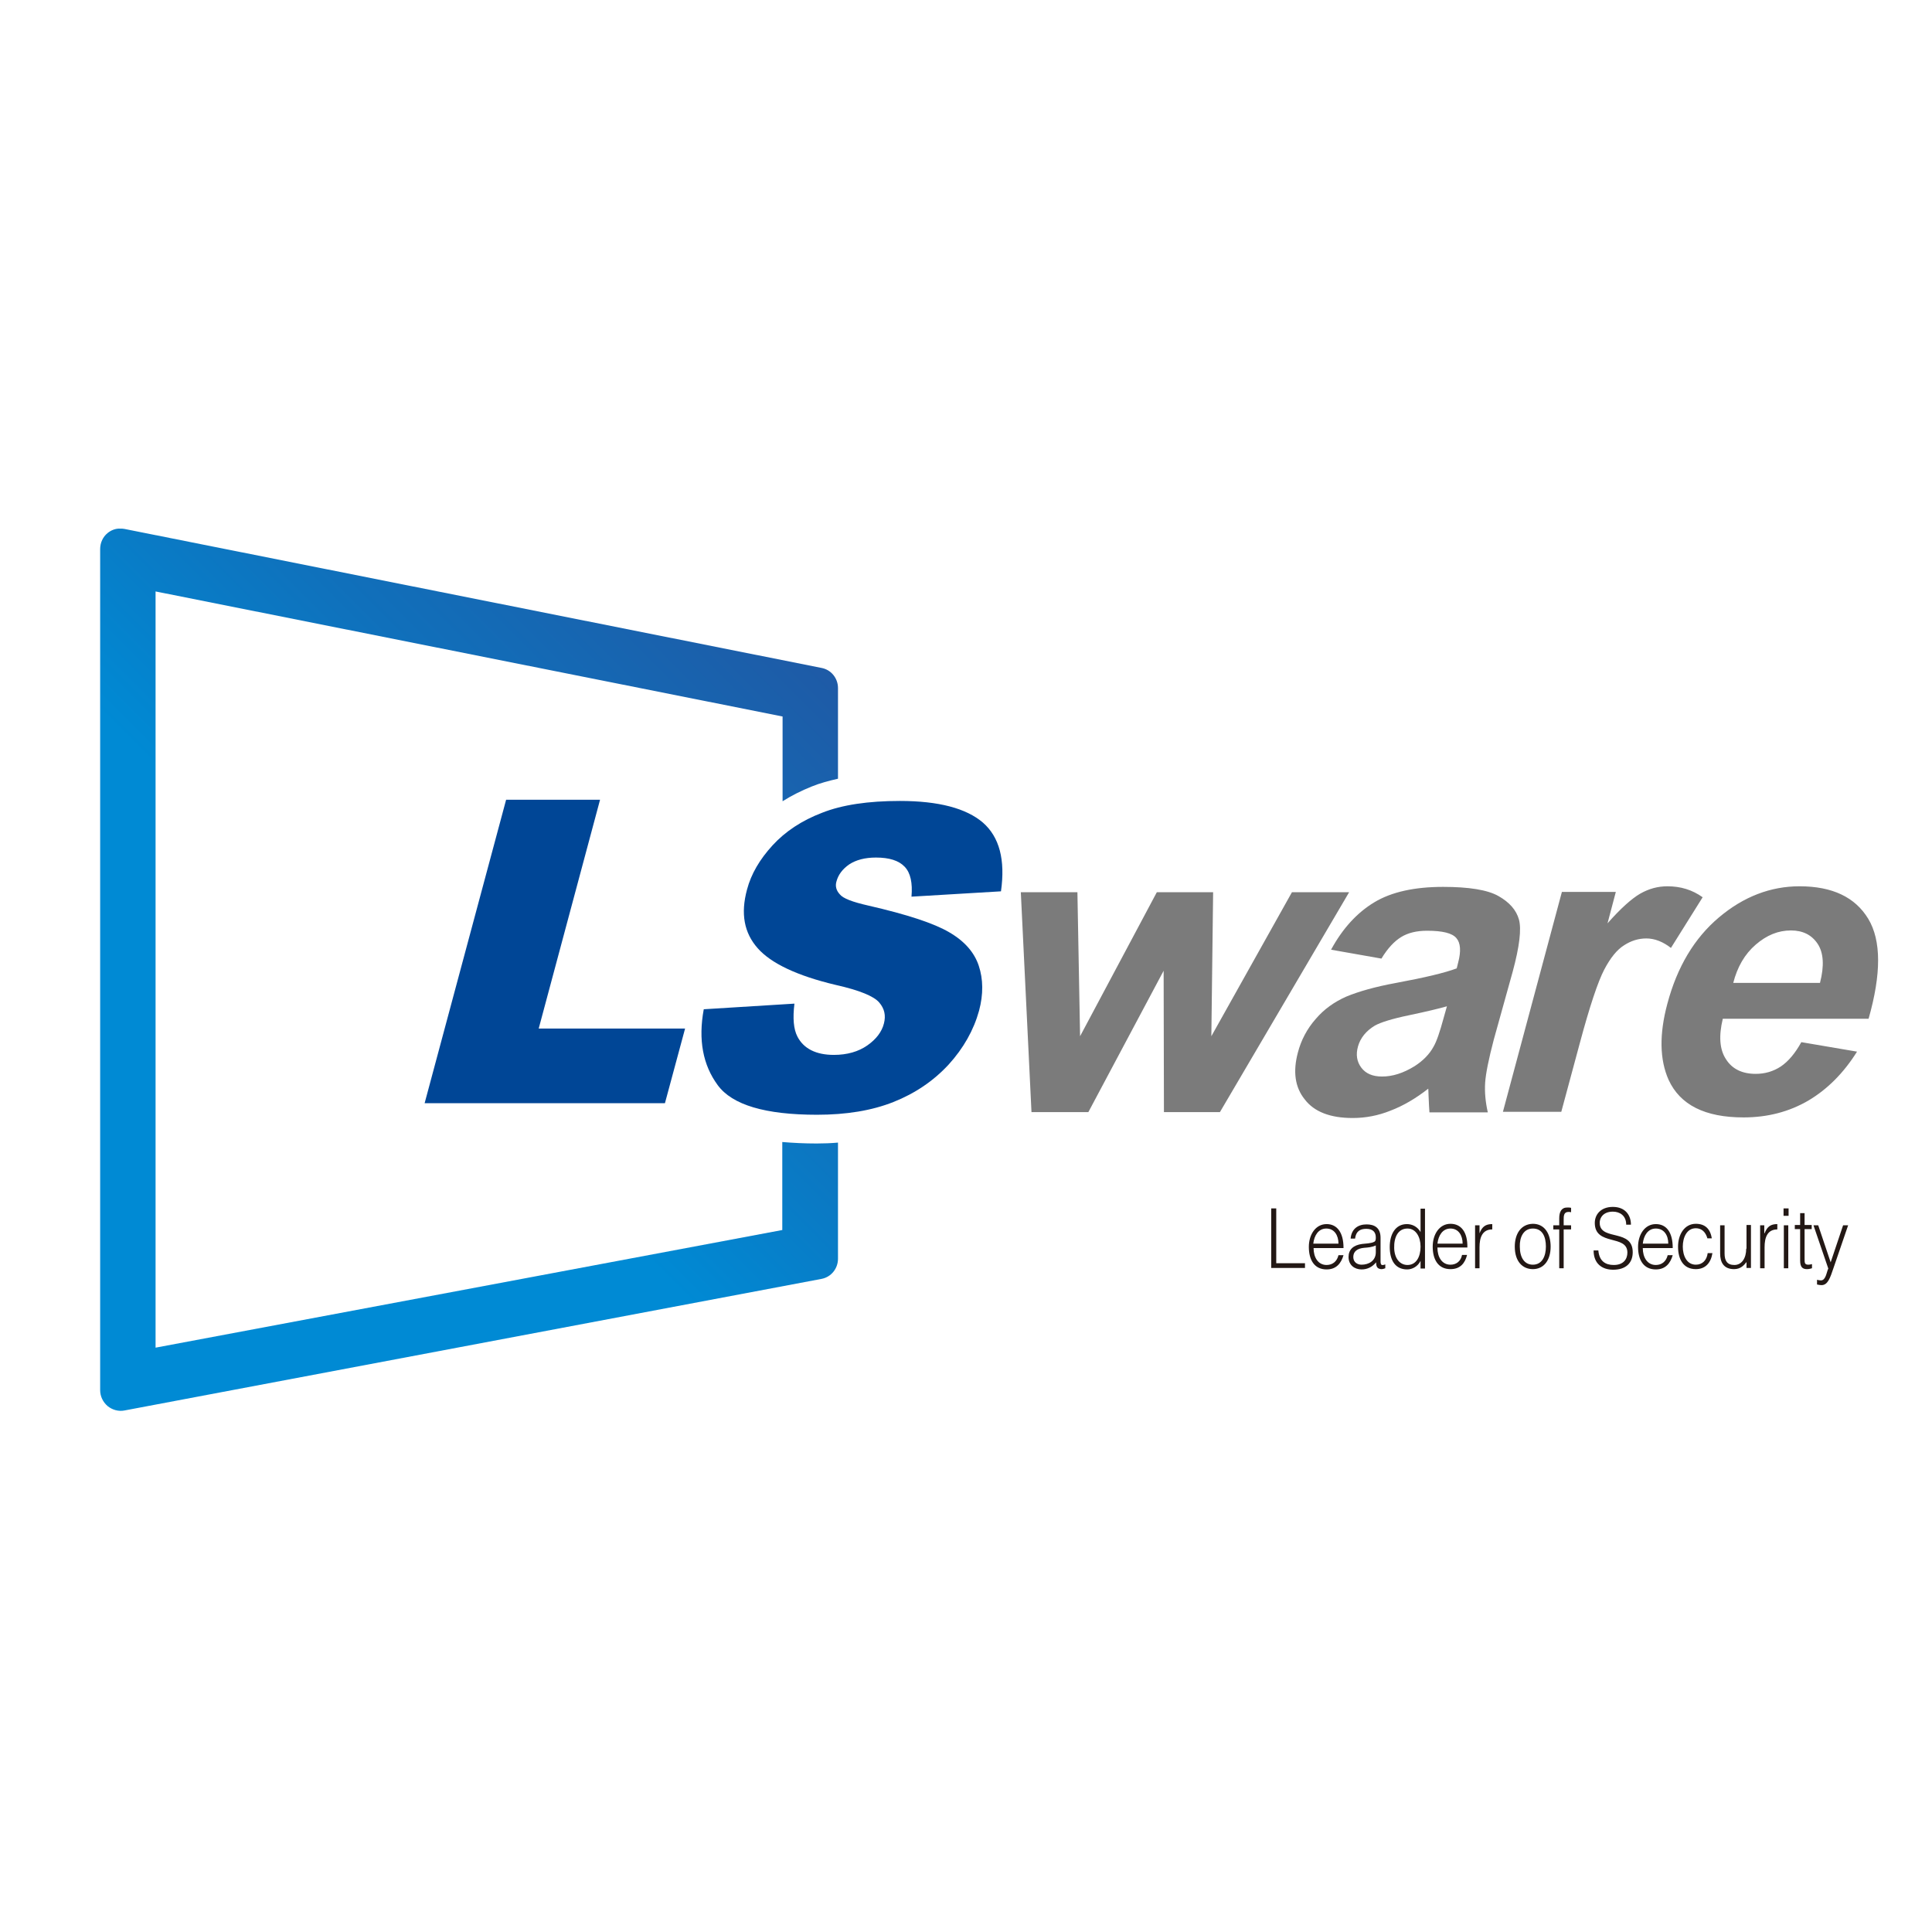 <?xml version="1.0" encoding="UTF-8"?> <svg xmlns="http://www.w3.org/2000/svg" xmlns:xlink="http://www.w3.org/1999/xlink" version="1.1" id="layer" x="0px" y="0px" viewBox="0 0 652 652" style="enable-background:new 0 0 652 652;" xml:space="preserve"> <style type="text/css"> .st0{clip-path:url(#SVGID_2_);fill:url(#SVGID_3_);} .st1{fill:#7B7B7B;} .st2{fill:#004696;} .st3{fill:#231815;} </style> <title>header-top-logo</title> <g> <defs> <path id="SVGID_1_" d="M36.3,179.9c-1.6,1.3-2.5,3.3-2.5,5.4v283.8c0,2.1,0.9,4,2.5,5.4c1.6,1.3,3.7,1.9,5.7,1.5l235.2-44.4 c3.3-0.6,5.6-3.5,5.6-6.8v-39.2c-2.3,0.2-4.7,0.3-7.2,0.3c-4.2,0-8-0.2-11.6-0.5v29.7L52.5,454.8V199.6l211.6,42.2v28.6 c3-1.9,6.4-3.6,9.9-5c2.7-1.1,5.7-1.9,8.8-2.6v-30.6c0-3.3-2.3-6.2-5.6-6.8L42,178.5c-0.5-0.1-0.9-0.1-1.4-0.1 C39.1,178.3,37.5,178.9,36.3,179.9"></path> </defs> <clipPath id="SVGID_2_"> <use xlink:href="#SVGID_1_" style="overflow:visible;"></use> </clipPath> <linearGradient id="SVGID_3_" gradientUnits="userSpaceOnUse" x1="29.494" y1="756.052" x2="40.075" y2="756.052" gradientTransform="matrix(38.736 -38.736 -38.736 -38.736 28283.182 30775.057)"> <stop offset="0" style="stop-color:#008AD4"></stop> <stop offset="0.154" style="stop-color:#1070BB"></stop> <stop offset="0.352" style="stop-color:#2156A2"></stop> <stop offset="0.557" style="stop-color:#2D448F"></stop> <stop offset="0.769" style="stop-color:#343985"></stop> <stop offset="1" style="stop-color:#363581"></stop> </linearGradient> <polygon class="st0" points="-115.2,327.3 158.3,53.8 431.8,327.3 158.3,600.8 "></polygon> </g> <path class="st1" d="M348.1,375.3l-3.6-74.2h19.1l0.9,48.6l25.9-48.6h19l-0.6,48.6l27.2-48.6h19.3l-43.6,74.2h-18.9l-0.1-47.7 l-25.4,47.7H348.1z M466.2,323.5c2.1-3.5,4.4-5.9,6.7-7.3c2.3-1.4,5.2-2.1,8.7-2.1c5.2,0,8.5,0.8,9.9,2.5c1.4,1.6,1.6,4.4,0.6,8.2 l-0.5,2c-4,1.5-10.7,3.1-20.4,4.9c-7.1,1.3-12.7,2.9-16.8,4.6c-4.1,1.8-7.6,4.3-10.4,7.6c-2.9,3.3-4.9,7.1-6,11.3 c-1.7,6.4-1,11.7,2.3,15.8c3.2,4.2,8.6,6.3,16.2,6.3c4.3,0,8.6-0.8,12.8-2.5c4.2-1.6,8.5-4.1,12.7-7.4c0,0.4,0.1,1.1,0.1,2.3 c0.1,2.5,0.2,4.4,0.3,5.7h19.7c-0.8-3.5-1.1-6.9-0.9-10c0.2-3.1,1.2-8,2.9-14.5l6.4-23c2.3-8.5,3-14.4,2.1-17.6 c-0.9-3.2-3.2-5.8-6.9-7.9c-3.7-2.1-10-3.1-18.7-3.1c-9.6,0-17.4,1.7-23.2,5.2c-5.8,3.5-10.7,8.8-14.6,16L466.2,323.5 M487.2,343.5 c-1.3,4.8-2.4,8-3.4,9.7c-1.4,2.6-3.6,4.8-6.4,6.6c-3.9,2.4-7.5,3.5-11,3.5c-3.2,0-5.5-1-7-3c-1.5-2-1.9-4.4-1.1-7.2 c0.8-2.8,2.7-5.2,5.7-7c2-1.1,5.8-2.3,11.6-3.5c5.7-1.2,9.9-2.2,12.7-3L487.2,343.5z M533.1,352.2c3.4-12.7,6.2-21,8.3-25 c2.1-4,4.3-6.7,6.7-8.2c2.3-1.5,4.8-2.3,7.5-2.3c2.8,0,5.6,1.1,8.3,3.2l10.7-17.1c-3.5-2.5-7.4-3.7-11.9-3.7c-3.2,0-6.2,0.8-9.2,2.5 c-2.9,1.7-6.6,5-11,10l2.8-10.6h-18.2l-19.9,74.2h19.7L533.1,352.2z M607.9,351.7c-2.1,3.8-4.4,6.5-6.9,8.2 c-2.6,1.7-5.4,2.5-8.5,2.5c-4.5,0-7.9-1.6-10-4.9c-2.2-3.3-2.5-7.9-1.1-13.7h49.2c4.3-15.1,4.3-26.4-0.1-33.7 c-4.4-7.3-12.1-11-23.2-11c-9.8,0-18.9,3.5-27.2,10.5c-8.3,7-14.1,16.7-17.4,29.1c-2.8,10.4-2.6,18.9,0.4,25.7 c3.9,8.5,12.3,12.7,25.3,12.7c8.1,0,15.4-1.9,21.9-5.7c6.4-3.8,11.9-9.3,16.4-16.5L607.9,351.7 M584.9,331.8c1.4-5.5,3.9-9.8,7.6-13 c3.7-3.2,7.6-4.8,11.9-4.8c4,0,7,1.5,9,4.5c2,3,2.3,7.4,0.8,13.2H584.9z"></path> <path class="st2" d="M237.5,340.6l30.6-1.9c-0.6,4.9-0.3,8.6,1,11.1c2.1,4.1,6.3,6.2,12.3,6.2c4.5,0,8.3-1.1,11.3-3.2 c3-2.1,4.9-4.6,5.6-7.4c0.7-2.7,0.2-5-1.6-7.1c-1.8-2.1-6.6-4.1-14.6-5.9c-13.1-3.1-21.9-7.3-26.4-12.4c-4.6-5.2-5.8-11.7-3.6-19.8 c1.4-5.3,4.3-10.2,8.6-14.9c4.3-4.7,9.9-8.4,16.7-11c6.8-2.7,15.6-4,26.3-4c13.1,0,22.4,2.5,28,7.3c5.6,4.9,7.6,12.6,6.1,23.2 l-30.2,1.8c0.4-4.6-0.3-8-2.3-10.1c-2-2.1-5.2-3.1-9.7-3.1c-3.7,0-6.7,0.8-9,2.3c-2.3,1.6-3.7,3.5-4.3,5.7c-0.5,1.6-0.1,3.1,1.1,4.4 c1.1,1.4,4.3,2.6,9.6,3.8c13.1,3,22.2,6,27.3,9c5.2,3,8.5,6.8,10,11.3c1.5,4.5,1.6,9.6,0.1,15.2c-1.8,6.5-5.2,12.6-10.3,18.2 c-5.1,5.5-11.3,9.7-18.6,12.6c-7.3,2.9-15.9,4.3-25.8,4.3c-17.4,0-28.6-3.3-33.5-10C237.2,359.4,235.6,350.9,237.5,340.6 M143.3,372.3h81.1l6.8-25.2h-49.4l20.7-77.2h-31.7L143.3,372.3z"></path> <path class="st3" d="M429,428v-20.2h1.7v18.5h9.7v1.6H429z M453.4,421.1c0-5.2-2.2-8-5.7-8c-3.7,0-6,3.5-6,7.7c0,4.3,1.8,7.6,6,7.6 c3.3,0,4.9-2.1,5.7-4.8h-1.7c-0.5,2.1-2,3.3-4,3.3c-2.9,0-4.4-2.6-4.4-5.7H453.4z M443.2,419.7c0.3-2.7,1.7-5.1,4.4-5.1 c2.7,0,4.1,2.3,4.1,5.1H443.2z M459.7,419.8c-3,0.4-4.6,1.9-4.6,4.4c0,2.8,2.1,4.2,4.4,4.2c1.9,0,3.6-0.8,4.9-2.4c0,1,0.2,2,1.2,2.2 c0.2,0.1,0.4,0.1,0.7,0.1c0.4,0,0.9-0.2,1.2-0.3v-1.3c-1.3,0.5-1.6,0.2-1.6-1.1v-7.9c0-3.4-2.1-4.5-4.7-4.5c-2.8,0-5.1,1.4-5.4,4.8 h1.5c0.3-2.5,1.7-3.3,3.8-3.3c2.3,0,3.2,1.2,3.2,2.9c0,0.5,0,1.3-0.6,1.5c-0.5,0.3-1.4,0.4-2,0.5L459.7,419.8z M464.3,422.6 c0,2.9-2.4,4.2-4.8,4.2c-1.4,0-2.8-0.8-2.8-2.6c0-1.9,1.4-2.9,3.7-3.1c1.3-0.1,2.6-0.2,3.9-0.8V422.6z M479.4,415.8 c-1-1.8-2.8-2.7-4.6-2.7c-4,0-5.8,3.6-5.8,7.7c0,4.3,1.7,7.6,5.9,7.6c1.7,0,3.6-1,4.5-2.9h0v2.6h1.5v-20.2h-1.5V415.8z M475,414.6 c2.8,0,4.4,2.8,4.4,6.1c0,3.5-1.5,6.2-4.4,6.2c-2.5,0-4.4-2.1-4.5-5.7C470.4,417.5,471.8,414.6,475,414.6 M485.1,421.1 c0,3.1,1.5,5.7,4.4,5.7c2,0,3.5-1.2,3.9-3.3h1.7c-0.7,2.8-2.3,4.8-5.6,4.8c-4.2,0-6-3.3-6-7.6c0-4.2,2.3-7.7,6-7.7 c3.6,0,5.8,2.8,5.7,8H485.1z M493.6,419.7c0-2.8-1.4-5.1-4.1-5.1c-2.7,0-4.1,2.4-4.4,5.1H493.6z M499.3,420.9c0-3.2,0.9-6,4.3-6 v-1.8c-2.2,0-3.4,0.8-4.3,3.1h0v-2.7h-1.5V428h1.5V420.9z M511.2,420.7c0,5.1,2.7,7.6,6.1,7.6c3.7,0,6-3,6-7.6c0-4.3-2-7.7-6-7.7 C513.2,413.1,511.2,416.5,511.2,420.7 M517.3,414.6c3.2,0,4.4,2.7,4.4,6.1c0,3.1-1.2,6.1-4.4,6.1c-2.9,0-4.4-2.5-4.4-6.1 C512.8,417.6,514.1,414.6,517.3,414.6 M526.2,414.9V428h1.5v-13.1h2.5v-1.4h-2.5v-1.8c0-1.3,0-2.7,1.6-2.7c0.3,0,0.6,0,0.9,0.1v-1.5 c-0.4-0.1-0.8-0.1-1.3-0.1c-2,0-2.7,1.5-2.7,3.7v2.3h-2v1.4H526.2z M537.8,422c0,4.4,2.8,6.5,6.6,6.5c4.2,0,6.6-2.2,6.6-5.9 c0-7.8-10.3-4-11.1-9.3c-0.3-2.1,1-4.4,4.4-4.4c2.3,0,4.5,1.3,4.5,4.4h1.6c0-3.3-2-6-6.1-6c-4.1,0-6.1,2.6-6.1,5.4 c0,7.9,11,3.8,11,10c0,2.2-1.3,4.2-4.6,4.2c-2.8,0-4.9-1.3-5.2-4.9H537.8z M564.5,421.1c0-5.2-2.1-8-5.7-8c-3.7,0-6,3.5-6,7.7 c0,4.3,1.8,7.6,6,7.6c3.3,0,4.9-2.1,5.7-4.8h-1.7c-0.5,2.1-2,3.3-4,3.3c-2.9,0-4.4-2.6-4.4-5.7H564.5z M554.4,419.7 c0.3-2.7,1.7-5.1,4.4-5.1c2.8,0,4.2,2.3,4.2,5.1H554.4z M577.7,418c-0.5-3.4-2.4-5-5.4-5c-3.9,0-6,3.7-6,7.7c0,4.3,1.8,7.6,6,7.6 c3.3,0,5.1-2.2,5.6-5.4h-1.6c-0.3,2.4-1.8,3.9-4,3.9c-3.1,0-4.4-3.1-4.4-6.1c0-3,1.3-6.2,4.4-6.2c2,0,3.3,1.3,3.9,3.4H577.7z M589.3,421.4c0,3.2-1.5,5.5-4,5.5c-2.4,0-3.3-1.4-3.3-3.9v-9.5h-1.5v9.5c0,3,1.2,5.3,4.7,5.3c2.3,0,3.4-1.4,4.2-2.4v2h1.5v-14.5 h-1.5V421.4z M595.5,420.9c0-3.2,0.9-6,4.3-6v-1.8c-2.2,0-3.4,0.8-4.3,3.1h-0.1v-2.7H594V428h1.5V420.9z M601.9,410.3h1.7v-2.5h-1.7 V410.3z M602,428h1.5v-14.5H602V428z M611.5,426.6c-0.4,0.1-0.8,0.2-1.2,0.2c-1.3,0-1.3-0.6-1.3-2.1v-9.9h2.4v-1.4h-2.4v-4h-1.5v4 h-1.8v1.4h1.8v10.6c0,2.2,0.8,2.9,2.3,2.9c0.7,0,1.4-0.2,1.7-0.3V426.6z M613.3,433.5c0.4,0.1,0.9,0.2,1.4,0.2 c2.1,0,2.9-2.3,4.1-5.9l4.9-14.3h-1.7l-4.2,12.5l-4.2-12.5H612l5,14.6c-0.6,1.2-0.8,4-2.5,4c-0.4,0-0.8-0.1-1.3-0.2V433.5z"></path> </svg> 